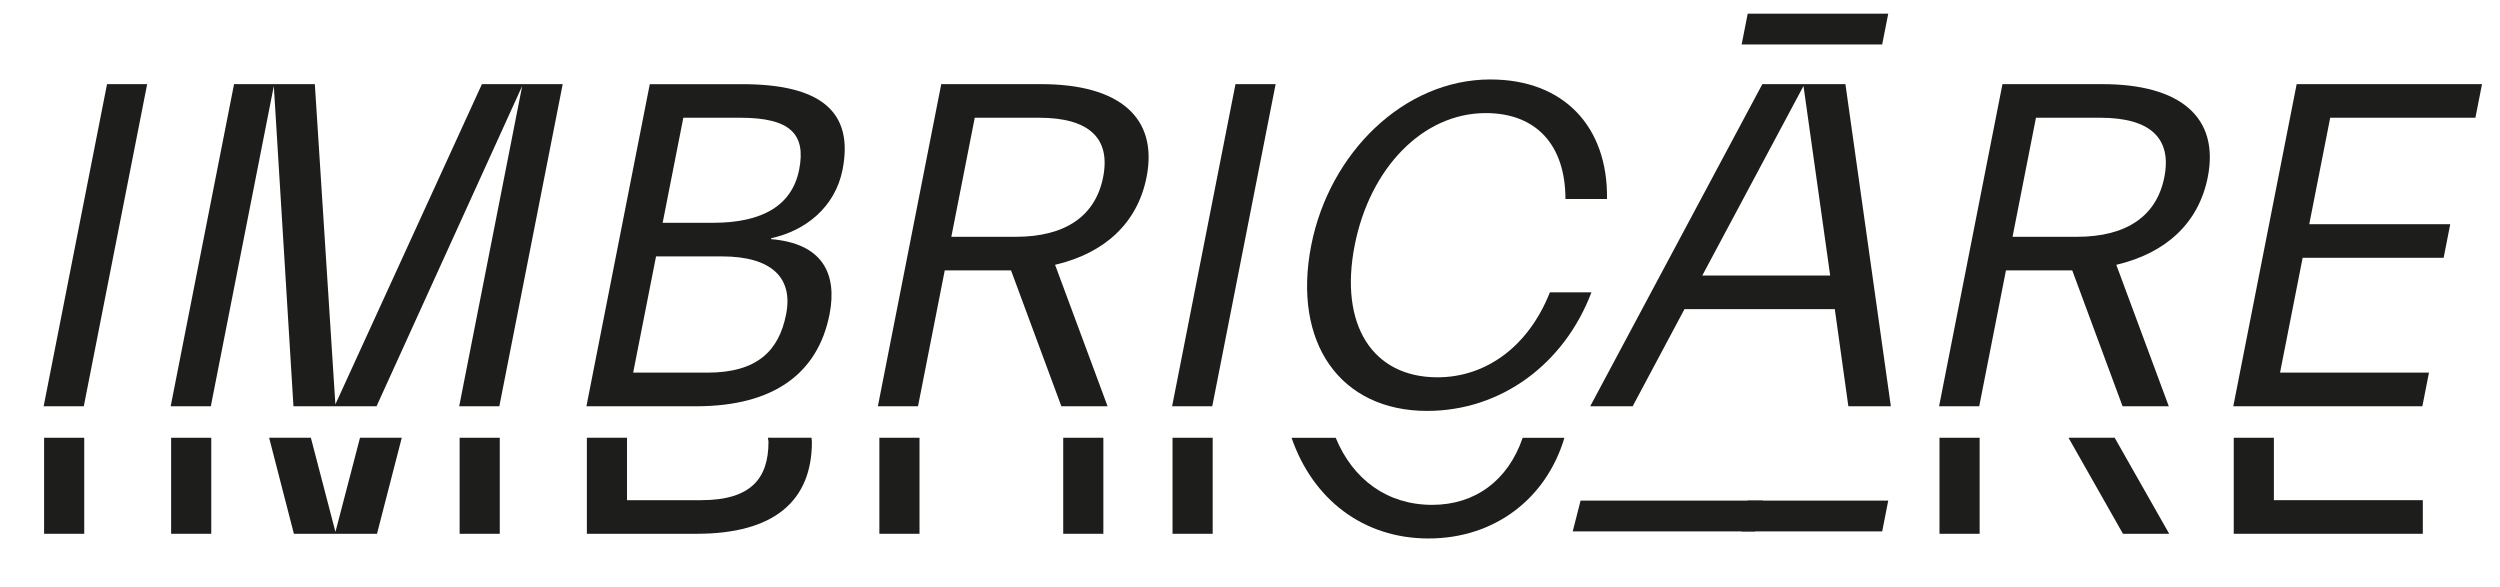 <?xml version="1.0" encoding="UTF-8"?>
<svg id="Capa_1" xmlns="http://www.w3.org/2000/svg" viewBox="0 0 1542.13 362.04">
  <defs>
    <style>
      .cls-1 {
        fill: #1d1d1b;
      }
    </style>
  </defs>
  <g>
    <path class="cls-1" d="M26.93,250.6L66.02,51.9h24.76l-39.09,198.69h-24.76Z"/>
    <path class="cls-1" d="M297.28,51.9h49.83l-39.09,198.69h-24.76l38.86-197.55-89.84,197.55h-51.26l-12.11-197.55-38.86,197.55h-24.76l39.09-198.69h49.83l12.67,197.55,90.4-197.55Z"/>
    <path class="cls-1" d="M475.73,146.93l-.12.59c31.73,2.59,41.02,21.3,36.09,46.36-7.14,36.29-34.21,56.73-82.3,56.73h-67.67l39.09-198.69h57.02c48.09,0,68.98,16.71,61.9,52.7-4.59,23.32-22.97,37.73-44.01,42.32ZM421.51,72.63l-12.75,64.8h31.11c30.81,0,48.79-10.94,53.1-32.83,4.31-21.89-5.5-31.97-36.31-31.97h-35.15ZM404.68,158.16l-14.11,71.7h45.79c30.81,0,44.14-13.53,48.56-35.99,4.42-22.46-8.83-35.71-39.64-35.71h-40.61Z"/>
    <path class="cls-1" d="M580.6,51.9h61.62c48.09,0,72.3,20.45,65.05,57.31-5.55,28.22-25.65,46.93-56.44,54.14l32.38,87.25h-28.51l-31.04-83.8h-40.89l-16.49,83.8h-24.76l39.09-198.69ZM601.28,72.63l-14.45,73.44h39.74c30.81,0,49.21-12.95,53.91-36.86,4.7-23.9-8.65-36.58-39.46-36.58h-39.74Z"/>
    <path class="cls-1" d="M723.02,250.6l39.09-198.69h24.76l-39.09,198.69h-24.76Z"/>
    <path class="cls-1" d="M919.4,49.02c45.49,0,72.53,29.38,71.88,73.72h-25.63c-.04-33.4-18.09-52.98-49.18-52.98-38.88,0-71.47,33.98-80.82,81.49-9.69,49.24,11.03,81.49,51.05,81.49,29.94,0,56.14-19,69.35-52.41h25.63c-16.79,44.34-55.87,73.14-101.36,73.14-53.58,0-83.31-42.05-71.47-102.23,11.16-56.73,56.97-102.23,110.55-102.23Z"/>
    <path class="cls-1" d="M1087.09,51.9h51.26l28.02,198.69h-26.21l-8.36-59.9h-92.73l-31.95,59.9h-26.19l106.17-198.69ZM1078.08,8.42h86.69l-3.74,19h-86.69l3.74-19ZM1050.05,169.97h78.9l-16.46-116.92-62.44,116.92Z"/>
    <path class="cls-1" d="M1235.21,51.9h61.62c48.09,0,72.3,20.45,65.05,57.31-5.55,28.22-25.65,46.93-56.44,54.14l32.38,87.25h-28.51l-31.04-83.8h-40.89l-16.49,83.8h-24.76l39.09-198.69ZM1255.89,72.63l-14.45,73.44h39.74c30.81,0,49.21-12.95,53.91-36.86,4.7-23.9-8.65-36.58-39.46-36.58h-39.74Z"/>
    <path class="cls-1" d="M1416.71,51.9h114.33l-4.08,20.73h-89.57l-12.92,65.66h86.97l-4.08,20.73h-86.97l-13.94,70.83h91.87l-4.08,20.74h-116.63l39.09-198.69Z"/>
  </g>
  <g>
    <rect class="cls-1" x="27.2" y="270.03" width="24.76" height="59.24"/>
    <rect class="cls-1" x="105.56" y="270.03" width="24.76" height="59.24"/>
    <polygon class="cls-1" points="206.92 328.12 191.76 270.03 166.01 270.03 181.29 329.27 232.55 329.27 247.83 270.03 222.07 270.03 206.92 328.12"/>
    <rect class="cls-1" x="283.52" y="270.03" width="24.76" height="59.24"/>
    <path class="cls-1" d="M474.04,272.54c0,22.46-10.67,35.99-41.48,35.99h-45.79v-38.5h-24.76v59.24h67.67c48.09,0,71.14-20.45,71.14-56.73,0-.88-.21-1.65-.25-2.51h-26.92c.07.88.4,1.59.4,2.51Z"/>
    <rect class="cls-1" x="723.28" y="270.03" width="24.76" height="59.24"/>
    <rect class="cls-1" x="655.85" y="270.03" width="24.76" height="59.24"/>
    <rect class="cls-1" x="542.44" y="270.03" width="24.76" height="59.24"/>
    <path class="cls-1" d="M883.45,311.42c-27.66,0-48.92-15.6-59.52-41.38h-27.23c12.98,37.72,43.98,62.12,84.46,62.12s72.56-24.24,83.86-62.12h-25.75c-9.03,26.41-29.41,41.38-55.81,41.38Z"/>
    <rect class="cls-1" x="1196.38" y="270.03" width="24.76" height="59.24"/>
    <polygon class="cls-1" points="1309.56 329.27 1338.08 329.27 1304.44 270.03 1275.96 270.03 1309.56 329.27"/>
    <polygon class="cls-1" points="1377.89 270.03 1377.89 329.27 1494.52 329.27 1494.52 308.53 1402.65 308.53 1402.65 270.03 1377.89 270.03"/>
  </g>
  <polygon class="cls-1" points="1078.08 308.8 1164.77 308.8 1161.03 327.81 1074.34 327.81 1078.08 308.8"/>
  <polygon class="cls-1" points="974.98 308.8 1087.43 308.8 1082.58 327.81 970.13 327.81 974.98 308.8"/>
</svg>